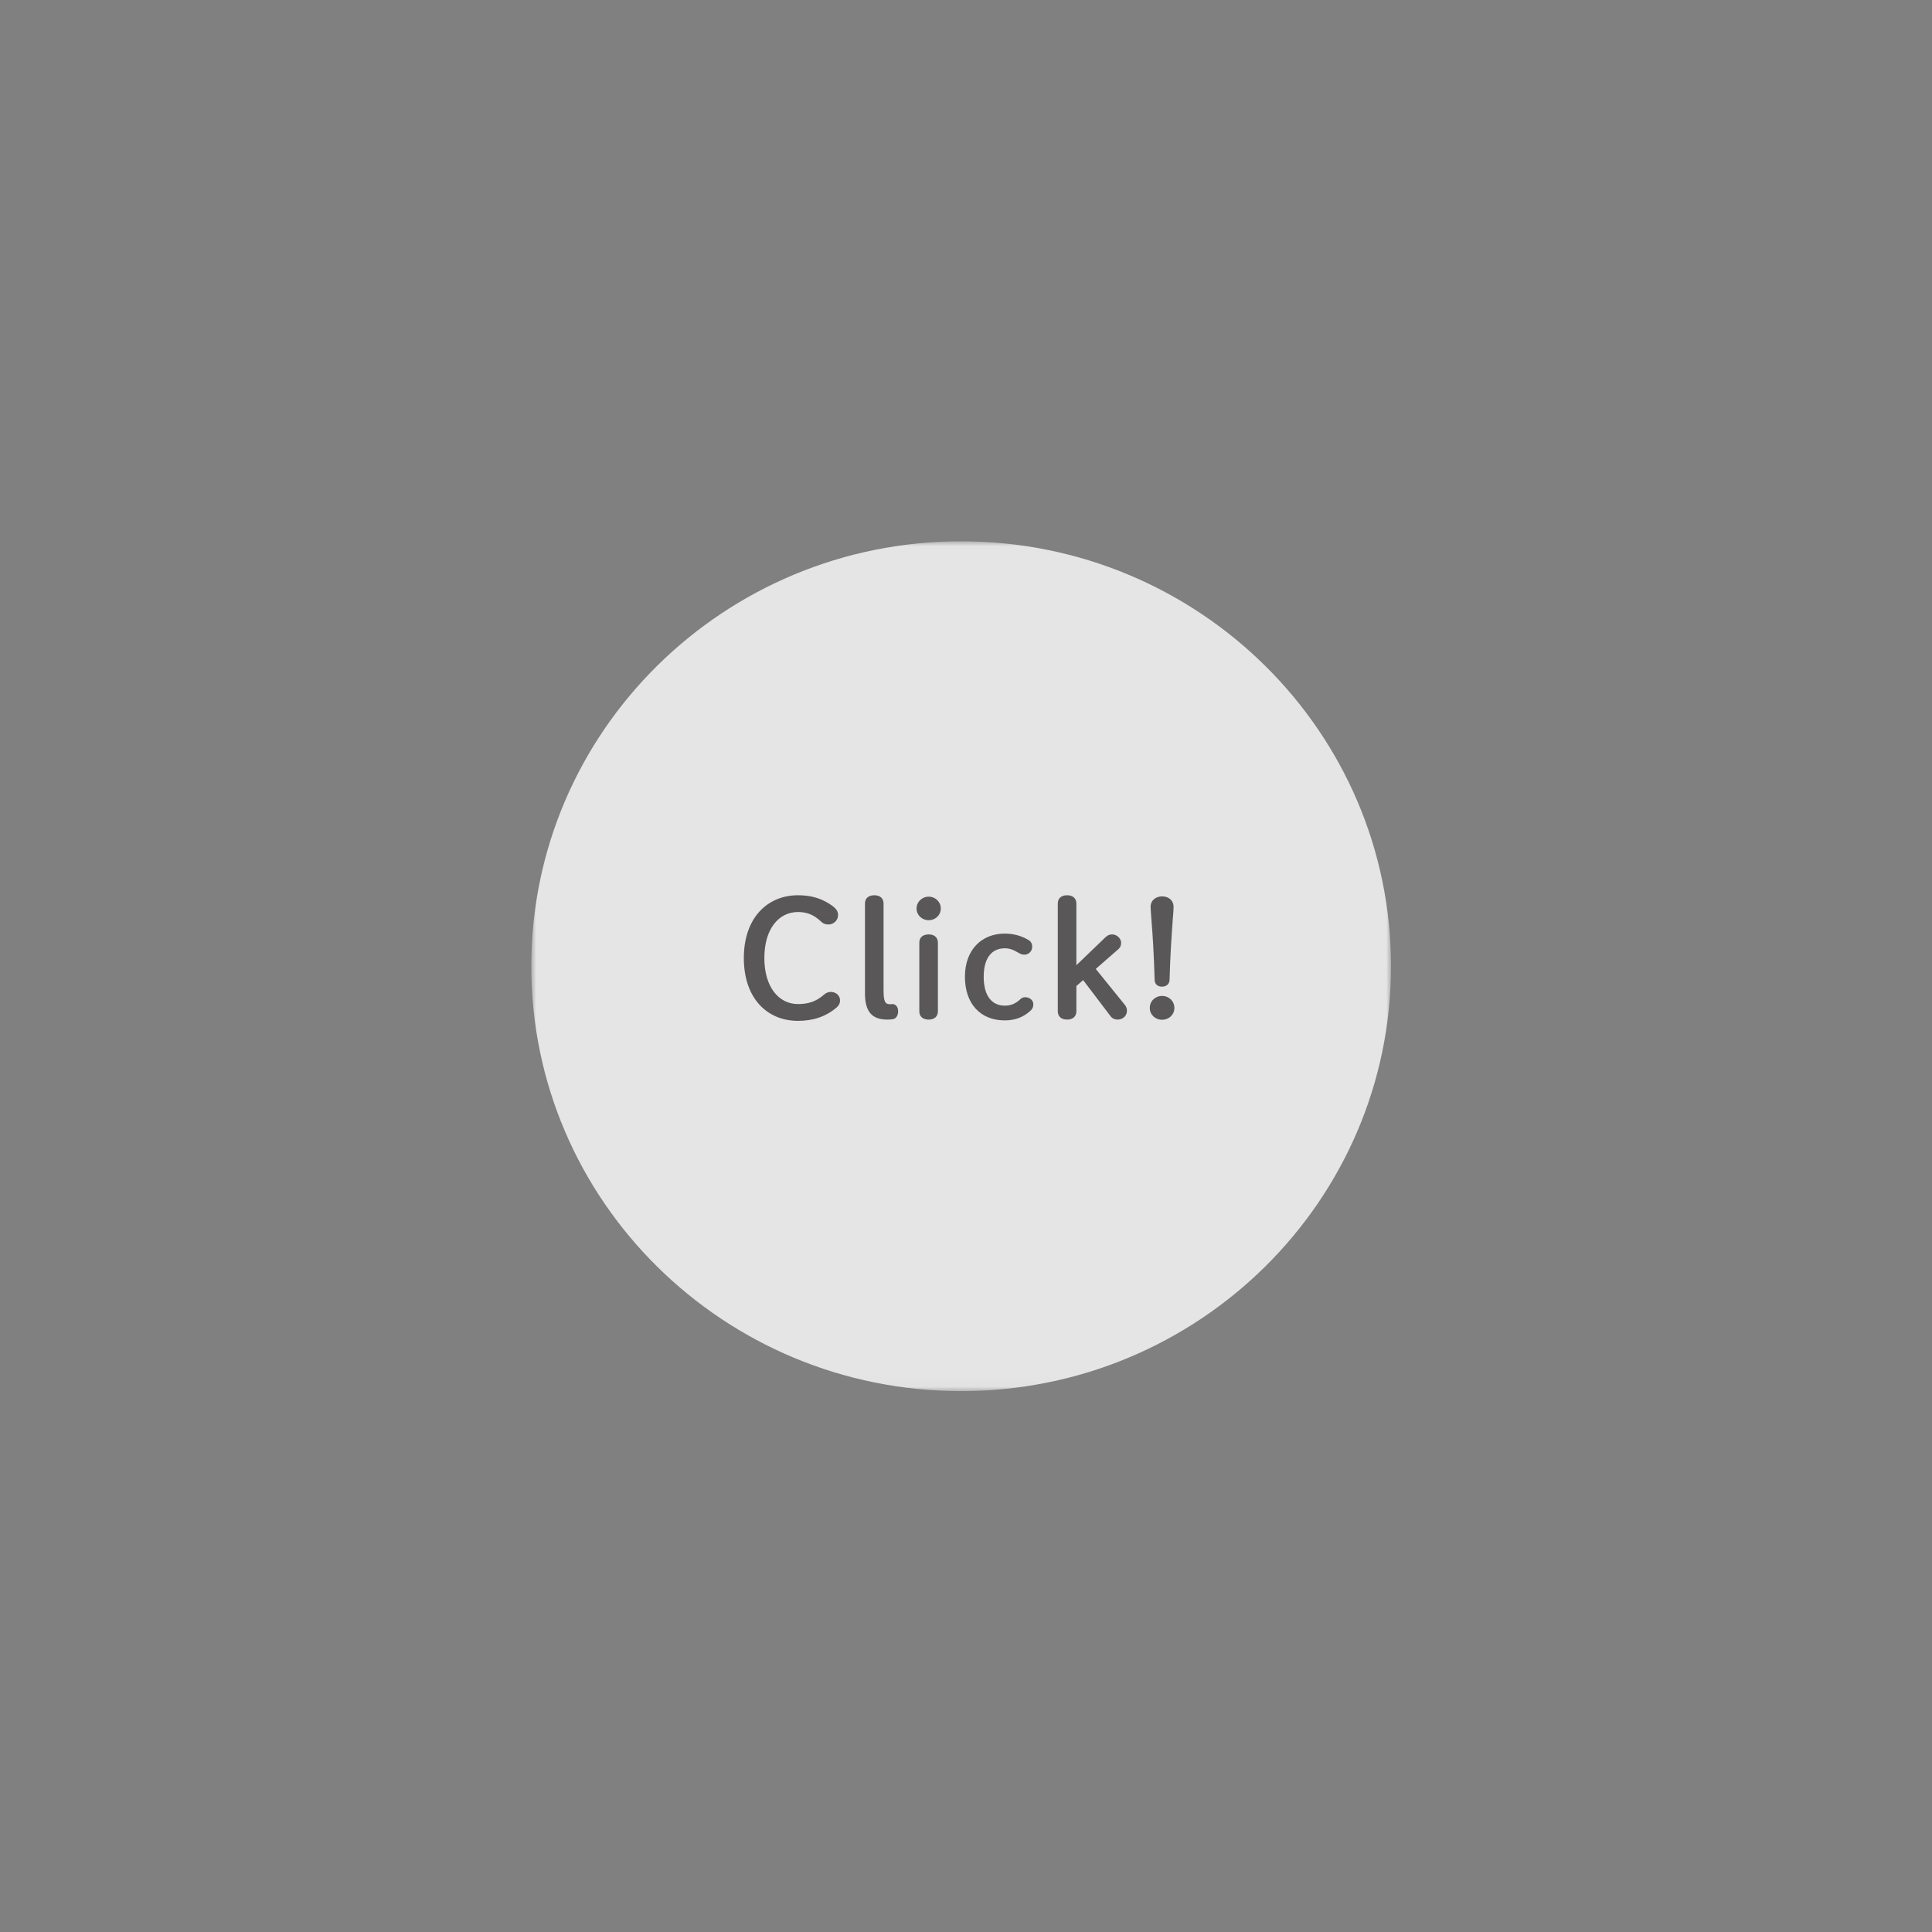 <?xml version="1.0" encoding="UTF-8" standalone="no"?>
<svg width="200px" height="200px" viewBox="0 0 200 200" version="1.1" xmlns="http://www.w3.org/2000/svg" xmlns:xlink="http://www.w3.org/1999/xlink">
    <rect x="0" y="0" width="200" height="200" fill="#808080" stroke="none"/>
    <!-- Generator: Sketch 3.7.1 (28215) - http://www.bohemiancoding.com/sketch -->
    <title>ic_click</title>
    <desc>Created with Sketch.</desc>
    <defs>
        <polygon id="path-1" points="88.995 88.966 0 88.966 0 0.994 88.995 0.994 88.995 88.966"></polygon>
    </defs>
    <g id="Page-1" stroke="none" stroke-width="1" fill="none" fill-rule="evenodd">
        <g id="Desktop-HD" transform="translate(-740, -768)">
            <g id="ic_click" transform="translate(795, 823)">
                <g id="Group-3" transform="translate(0, 0.041)">
                    <mask id="mask-2" fill="white">
                        <use xlink:href="#path-1"></use>
                    </mask>
                    <g id="Clip-2"></g>
                    <path d="M88.995,44.98 C88.995,69.271 69.073,88.966 44.497,88.966 C19.923,88.966 -0.001,69.271 -0.001,44.98 C-0.001,20.688 19.923,0.994 44.497,0.994 C69.073,0.994 88.995,20.688 88.995,44.98" id="Fill-1" fill-opacity="0.8" fill="#FEFEFE" mask="url(#mask-2)"></path>
                </g>
                <path d="M31.138,38.752 C31.588,39.083 31.756,39.347 31.756,39.743 C31.756,40.272 31.289,40.703 30.77,40.703 C30.469,40.703 30.234,40.636 29.981,40.388 C29.229,39.676 28.493,39.412 27.607,39.412 C25.583,39.412 24.125,41.201 24.125,44.176 C24.125,47.17 25.615,48.941 27.607,48.941 C28.66,48.941 29.464,48.695 30.301,47.965 C30.5,47.783 30.753,47.683 31.004,47.683 C31.523,47.683 31.959,48.047 31.959,48.544 C31.959,48.877 31.842,49.09 31.588,49.307 C30.469,50.263 29.129,50.679 27.607,50.679 C24.443,50.679 22.002,48.378 22.002,44.176 C22.002,39.993 24.462,37.676 27.607,37.676 C28.997,37.676 30.083,38.007 31.138,38.752" id="Fill-4" fill="#595757"></path>
                <path d="M34.542,38.535 C34.542,37.989 34.91,37.677 35.513,37.677 C36.113,37.677 36.465,38.006 36.465,38.535 L36.465,47.455 C36.465,48.727 36.633,48.959 37.168,48.959 C37.235,48.959 37.302,48.94 37.369,48.94 C37.721,48.94 37.974,49.224 37.974,49.687 C37.974,50.148 37.736,50.479 37.384,50.513 C37.252,50.529 37.051,50.548 36.867,50.548 C35.41,50.548 34.542,49.884 34.542,47.85 L34.542,38.535 Z" id="Fill-6" fill="#595757"></path>
                <path d="M40.167,42.588 C40.167,42.042 40.537,41.73 41.138,41.73 C41.741,41.73 42.09,42.059 42.09,42.588 L42.09,49.687 C42.09,50.217 41.741,50.548 41.138,50.548 C40.537,50.548 40.167,50.231 40.167,49.687 L40.167,42.588 Z M42.391,39.048 C42.391,39.727 41.841,40.257 41.138,40.257 C40.434,40.257 39.882,39.727 39.882,39.048 C39.882,38.372 40.434,37.824 41.138,37.824 C41.841,37.824 42.391,38.372 42.391,39.048 L42.391,39.048 Z" id="Fill-8" fill="#595757"></path>
                <path d="M51.717,49.587 C50.98,50.282 50.126,50.63 49.006,50.63 C46.497,50.63 44.889,48.909 44.889,46.111 C44.889,43.349 46.595,41.647 49.006,41.647 C49.877,41.647 50.679,41.845 51.468,42.307 C51.734,42.474 51.851,42.671 51.851,43.035 C51.851,43.449 51.499,43.829 51.047,43.829 C50.798,43.829 50.629,43.749 50.43,43.631 C49.842,43.283 49.475,43.167 49.006,43.167 C47.784,43.167 46.832,44.028 46.832,46.111 C46.832,48.23 47.784,49.107 49.023,49.107 C49.659,49.107 50.16,48.876 50.597,48.462 C50.746,48.313 50.913,48.23 51.116,48.23 C51.598,48.23 51.968,48.561 51.968,48.942 C51.968,49.223 51.901,49.405 51.717,49.587" id="Fill-10" fill="#595757"></path>
                <path d="M59.435,42.027 C59.638,41.845 59.822,41.729 60.121,41.729 C60.641,41.729 61.059,42.176 61.059,42.587 C61.059,42.871 60.975,43.086 60.743,43.283 L58.432,45.302 L61.428,49.007 C61.595,49.206 61.662,49.388 61.662,49.636 C61.662,50.166 61.224,50.547 60.691,50.547 C60.408,50.547 60.155,50.431 60.004,50.249 L57.126,46.46 L56.425,47.071 L56.425,49.686 C56.425,50.216 56.074,50.547 55.469,50.547 C54.868,50.547 54.502,50.232 54.502,49.686 L54.502,38.536 C54.502,37.99 54.868,37.676 55.469,37.676 C56.074,37.676 56.425,38.007 56.425,38.536 L56.425,44.921 L59.435,42.027 Z" id="Fill-12" fill="#595757"></path>
                <path d="M64.112,38.883 C64.112,38.19 64.647,37.793 65.315,37.793 C65.968,37.793 66.487,38.206 66.487,38.883 C66.487,39.266 66.422,39.926 66.403,40.19 C66.253,42.324 66.152,43.73 66.071,46.459 C66.052,46.873 65.734,47.138 65.282,47.138 C64.832,47.138 64.545,46.873 64.528,46.459 C64.444,43.73 64.361,42.224 64.176,39.942 C64.16,39.727 64.112,39.065 64.112,38.883 M66.571,49.339 C66.571,50.035 66.018,50.564 65.296,50.564 C64.578,50.564 64.026,50.035 64.026,49.339 C64.026,48.644 64.578,48.098 65.296,48.098 C66.018,48.098 66.571,48.644 66.571,49.339" id="Fill-14" fill="#595757"></path>
            </g>
        </g>
    </g>
</svg>
